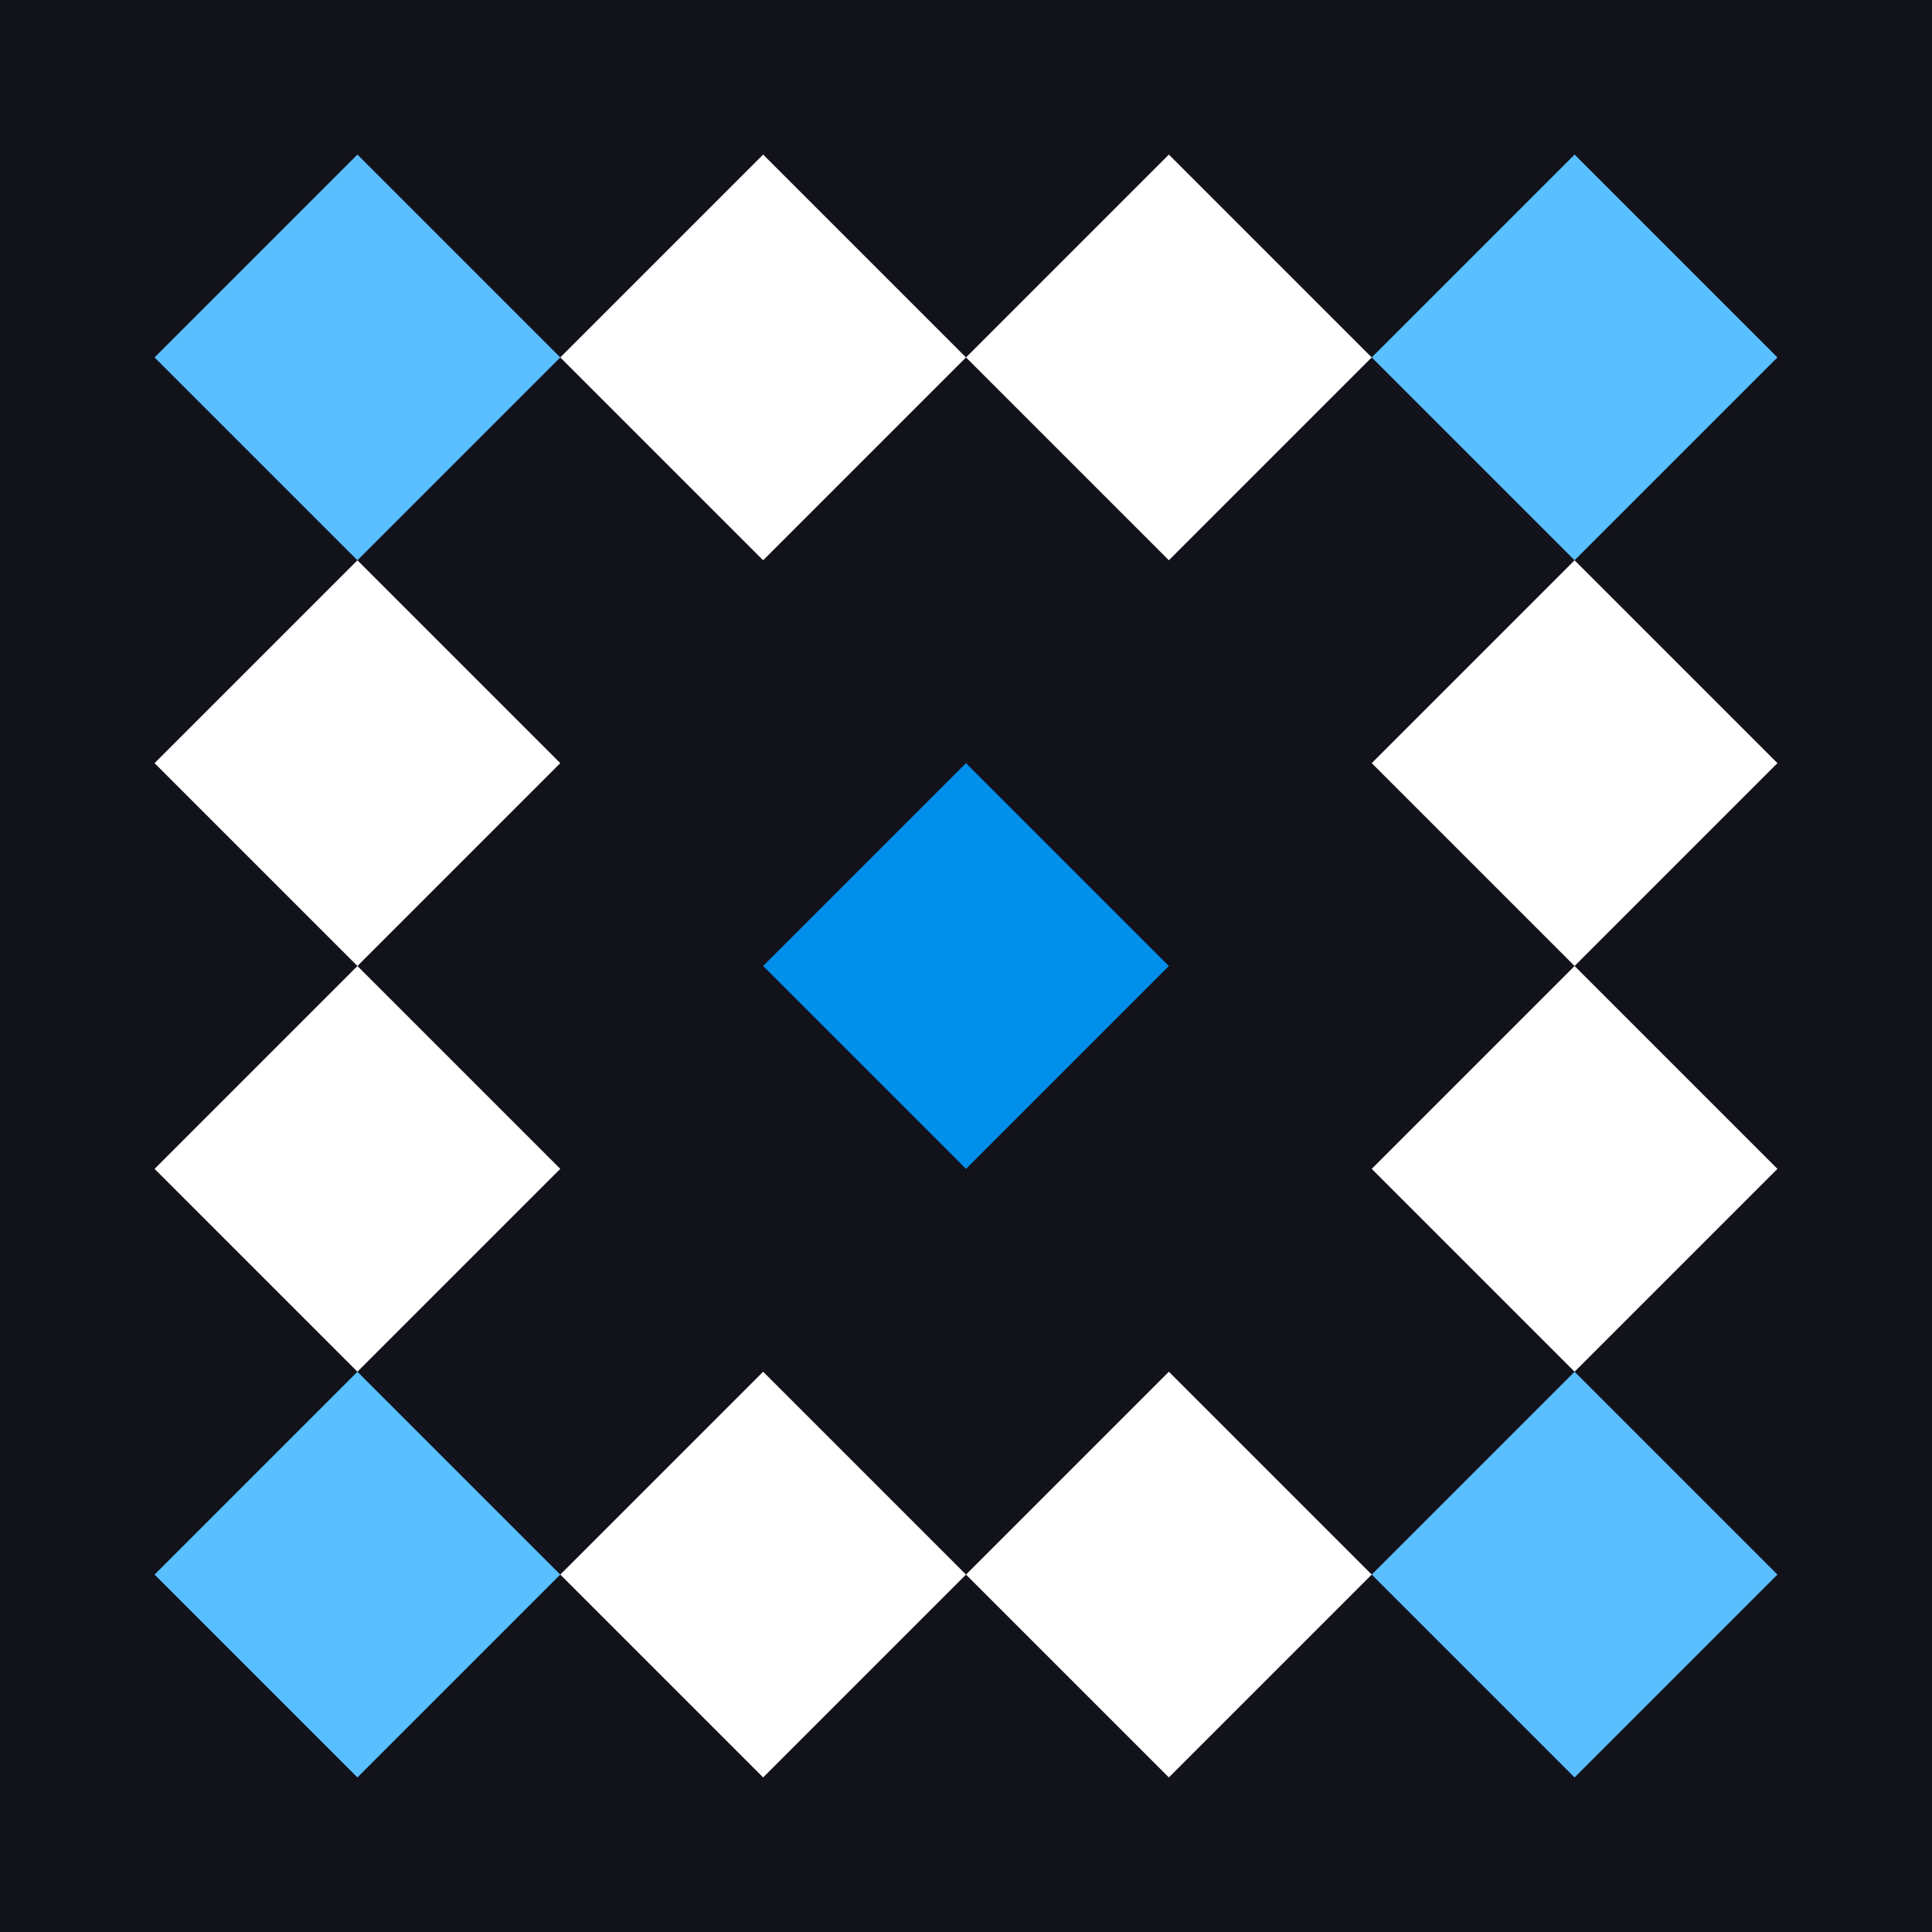 <svg xmlns="http://www.w3.org/2000/svg" width="300" height="300" viewBox="0 0 300 300" preserveAspectRatio="xMidYMid meet"><rect width="100%" height="100%" fill="#12121b" opacity="1.00"/><path fill="#ffffff" d="M87 55.5L118.5 24L150 55.5L118.5 87ZM181.5 24L213 55.5L181.5 87L150 55.5ZM213 244.5L181.5 276L150 244.5L181.5 213ZM118.5 276L87 244.5L118.5 213L150 244.5ZM24 118.5L55.5 87L87 118.5L55.5 150ZM244.5 87L276 118.5L244.5 150L213 118.5ZM276 181.5L244.5 213L213 181.5L244.5 150ZM55.5 213L24 181.5L55.5 150L87 181.5Z"/><path fill="#59bfff" d="M55.5 24L87 55.5L55.5 87L24 55.5ZM276 55.5L244.5 87L213 55.5L244.5 24ZM244.5 276L213 244.5L244.5 213L276 244.5ZM24 244.5L55.5 213L87 244.5L55.5 276Z"/><path fill="#008fea" d="M150 118.5L150 150L118.5 150ZM181.5 150L150 150L150 118.5ZM150 181.5L150 150L181.5 150ZM118.5 150L150 150L150 181.5Z"/></svg>